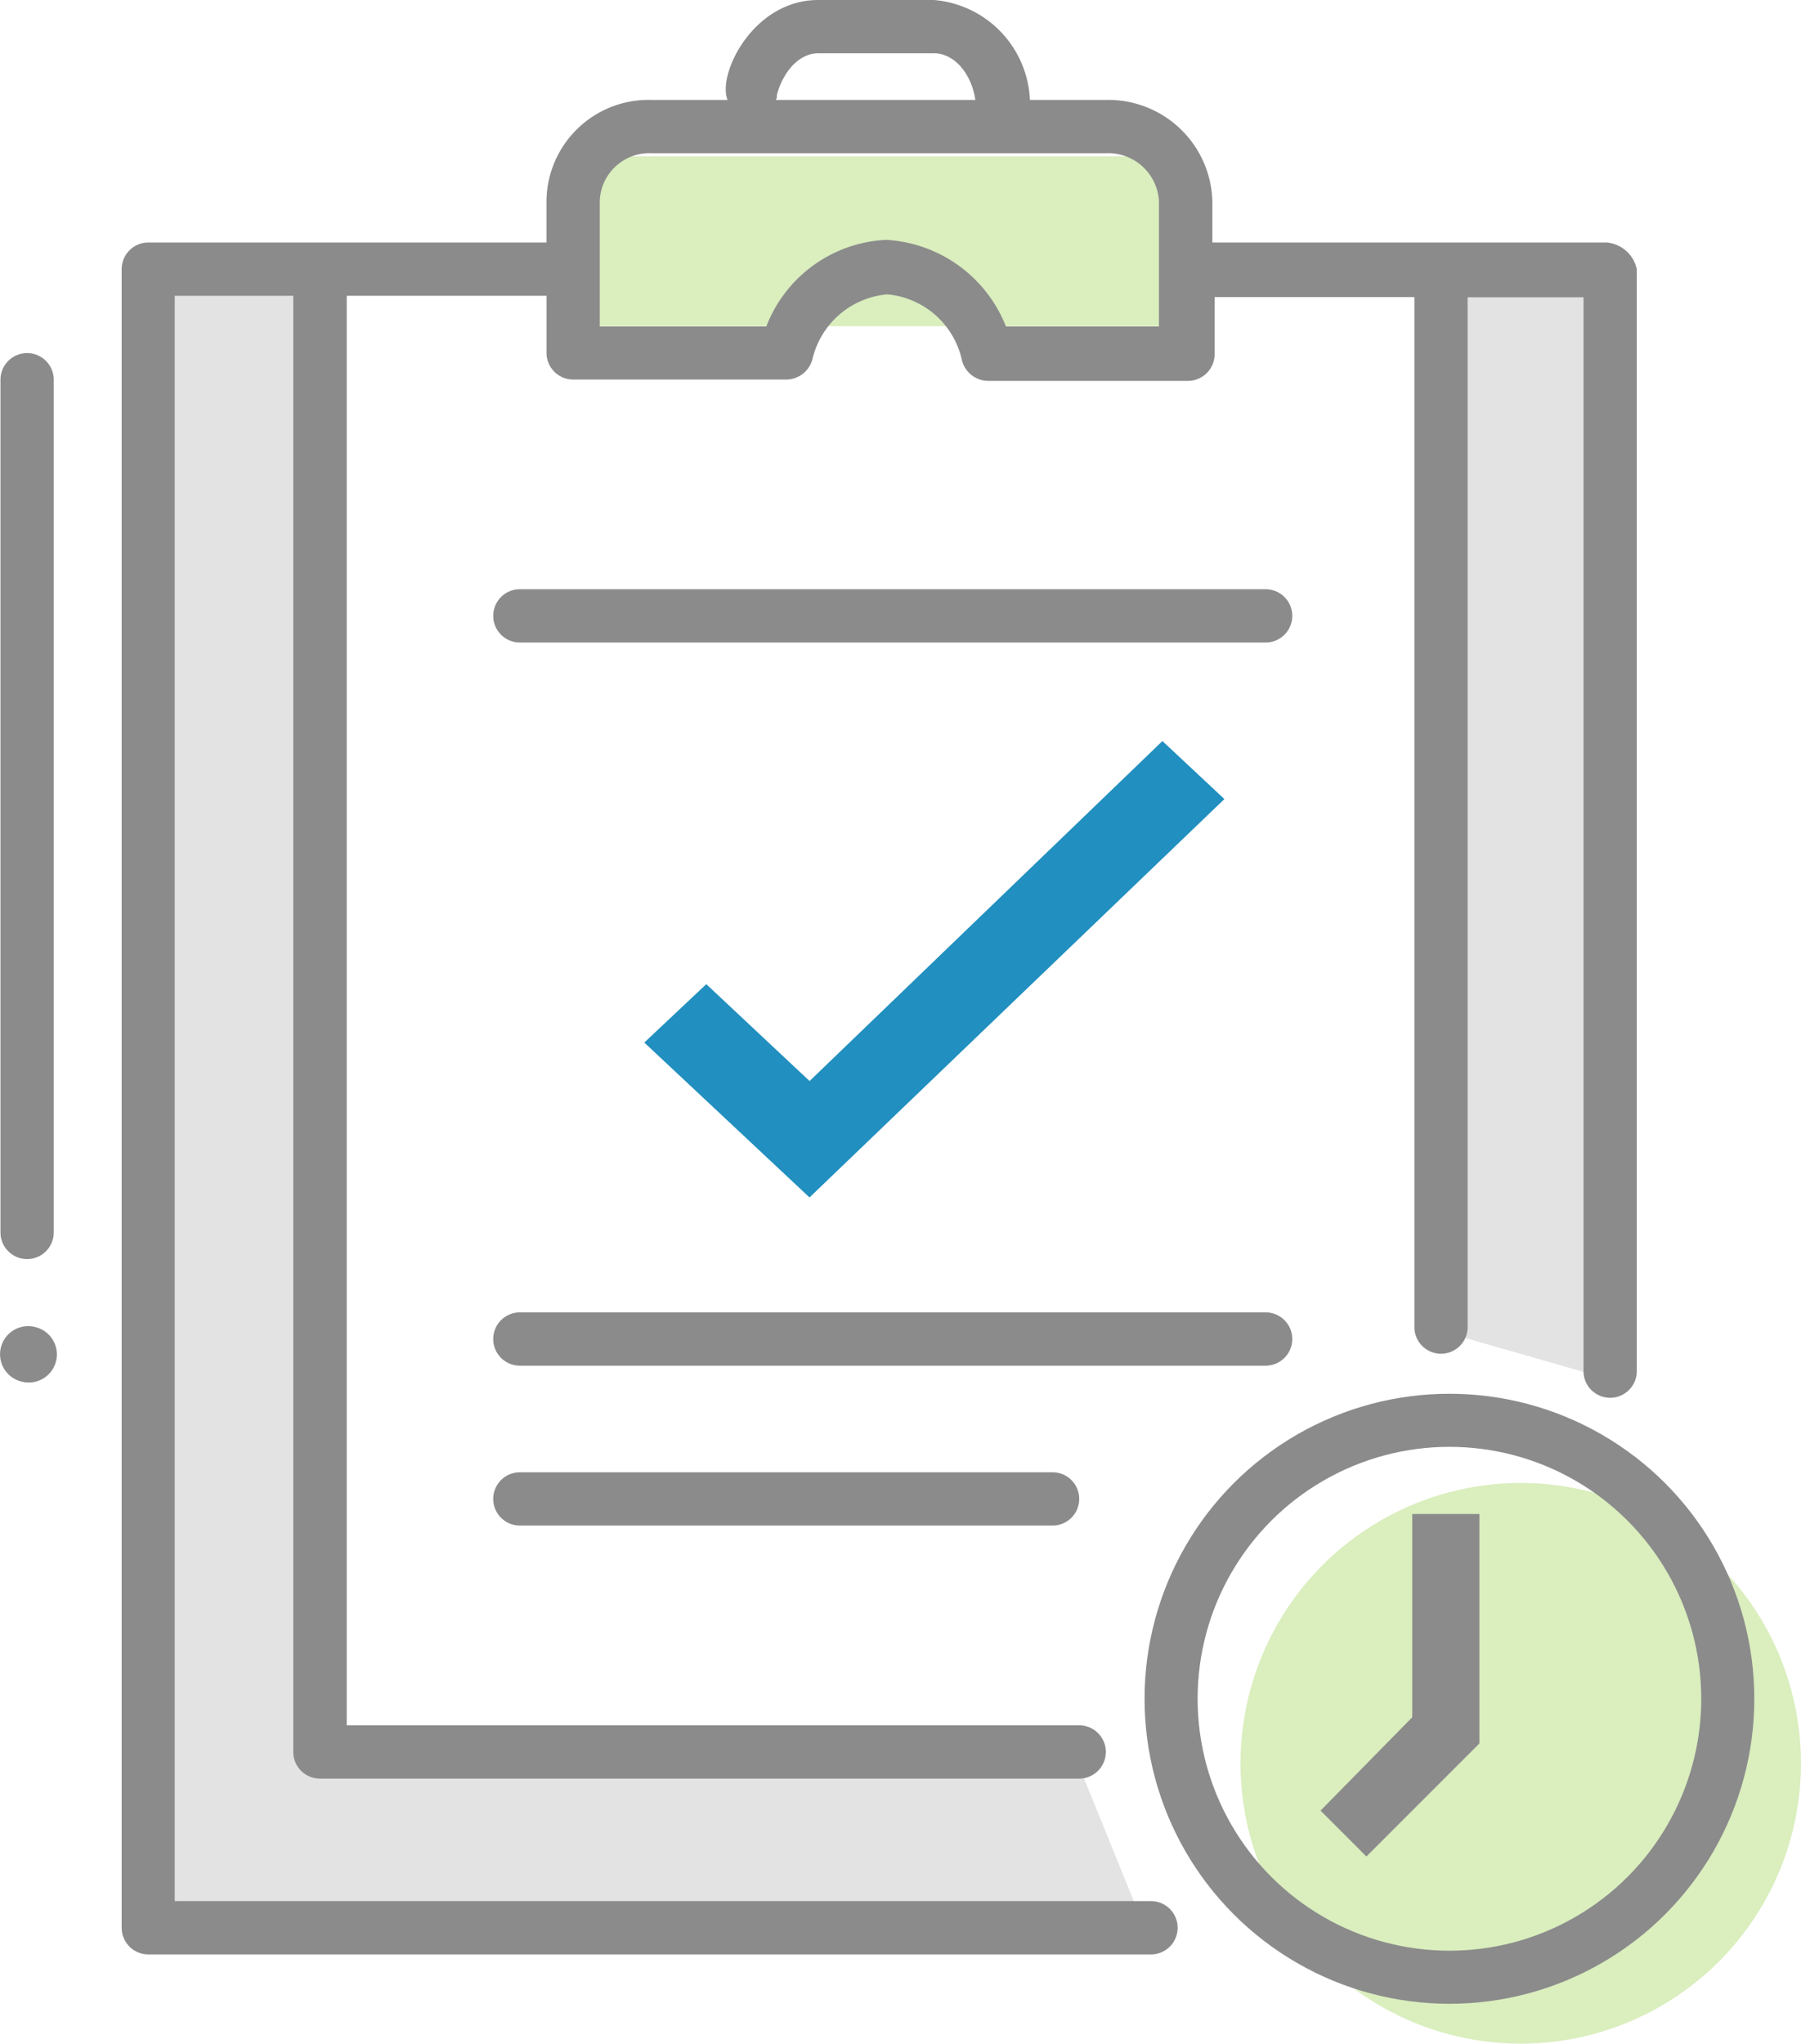 <svg xmlns="http://www.w3.org/2000/svg" viewBox="-11967 -11648 67.887 77">
  <defs>
    <style>
      .cls-1 {
        fill: #daeebe;
      }

      .cls-2 {
        fill: #e3e3e3;
      }

      .cls-3 {
        fill: none;
        stroke: #8b8b8b;
        stroke-width: 2px;
      }

      .cls-4 {
        fill: #8b8b8b;
      }

      .cls-5 {
        fill: #218fbf;
      }
    </style>
  </defs>
  <g id="Group_1382" data-name="Group 1382" transform="translate(-12355 -12964)">
    <g id="Group_1378" data-name="Group 1378">
      <circle id="Ellipse_18" data-name="Ellipse 18" class="cls-1" cx="10.563" cy="10.563" r="10.563" transform="translate(434.76 1371.873)"/>
      <path id="Path_884" data-name="Path 884" class="cls-2" d="M50.121,9.34h6.636V51.3l-6.636-1.9Z" transform="translate(392.514 1316.841)"/>
      <circle id="Ellipse_4" data-name="Ellipse 4" class="cls-3" cx="10.492" cy="10.492" r="10.492" transform="translate(432.143 1369.512)"/>
      <path id="Path_860" data-name="Path 860" class="cls-4" d="M2.008,59.656V27.529a1,1,0,0,0-2.008,0V59.656A1,1,0,0,0,2.008,59.656Z" transform="translate(388.018 1302.778)"/>
      <path id="Path_864" data-name="Path 864" class="cls-4" d="M66.14,98.5H38.029a1,1,0,0,0,0,2.008H66.14A1,1,0,0,0,66.14,98.5Z" transform="translate(369.567 1266.946)"/>
      <path id="Path_865" data-name="Path 865" class="cls-4" d="M38.029,110.5a1,1,0,0,0,0,2.008h20.08a1,1,0,0,0,0-2.008Z" transform="translate(369.567 1260.97)"/>
      <path id="Path_866" data-name="Path 866" class="cls-4" d="M1.287,99.56a1.059,1.059,0,1,0-.5,2.058A1.059,1.059,0,1,0,1.287,99.56Z" transform="translate(388.036 1266.438)"/>
      <path id="Path_870" data-name="Path 870" class="cls-4" d="M66.14,98.5H38.029a1,1,0,0,0,0,2.008H66.14A1,1,0,0,0,66.14,98.5Z" transform="translate(369.567 1239.7)"/>
      <path id="Path_872" data-name="Path 872" class="cls-1" d="M-1.973,4.146H20.573v6.4H-1.973Z" transform="translate(411.637 1317.745)"/>
      <path id="Path_883" data-name="Path 883" class="cls-2" d="M-18026.006-14298.154h6.42v56.049h28.109l2.6,6.411h-37.133Z" transform="translate(18420.025 15624.335)"/>
      <path id="Path_861" data-name="Path 861" class="cls-4" d="M65.072,9.136H50.213V7.58A3.924,3.924,0,0,0,46.2,3.765H43.336A3.949,3.949,0,0,0,39.721,0H35.354c-2.46,0-3.815,2.811-3.414,3.765H29.079A3.848,3.848,0,0,0,25.113,7.58V9.136H10.1a1.007,1.007,0,0,0-1,1v62.5a1.007,1.007,0,0,0,1,1H47.9a1,1,0,0,0,0-2.008h-36.8V11.144h4.468V66.012a1.007,1.007,0,0,0,1,1H45.193a1,1,0,0,0,0-2.008H17.584V11.144h7.53V13.3a1.007,1.007,0,0,0,1,1h8.032a1.026,1.026,0,0,0,1-.8,3.181,3.181,0,0,1,2.811-2.41,3.169,3.169,0,0,1,2.811,2.46,1.026,1.026,0,0,0,1,.8h7.53a1.007,1.007,0,0,0,1-1V11.194h7.53V50a1,1,0,0,0,2.008,0v-38.8h4.367v40.46a1,1,0,0,0,2.008,0V10.14A1.274,1.274,0,0,0,65.072,9.136ZM33.8,3.564c.251-.9.853-1.556,1.556-1.556h4.367c.753,0,1.406.753,1.556,1.757h-7.53C33.8,3.715,33.8,3.665,33.8,3.564ZM48.2,12.3H42.432a5.163,5.163,0,0,0-4.518-3.263A5.1,5.1,0,0,0,33.4,12.3H27.121V7.58a1.869,1.869,0,0,1,1.958-1.807H46.2A1.915,1.915,0,0,1,48.2,7.58Z" transform="translate(383.486 1316)"/>
      <path id="Path_949" data-name="Path 949" class="cls-4" d="M67.5,70.574l3.457-3.519V59.4h2.531v8.643l-4.26,4.26Z" transform="translate(370.277 1313.644)"/>
      <path id="Path_950" data-name="Path 950" class="cls-5" d="M47.937,26.059l-2.337,2.2,6.228,5.836L67.467,19.085,65.13,16.9l-13.3,12.809Z" transform="translate(366.686 1327.021)"/>
    </g>
  </g>
</svg>
